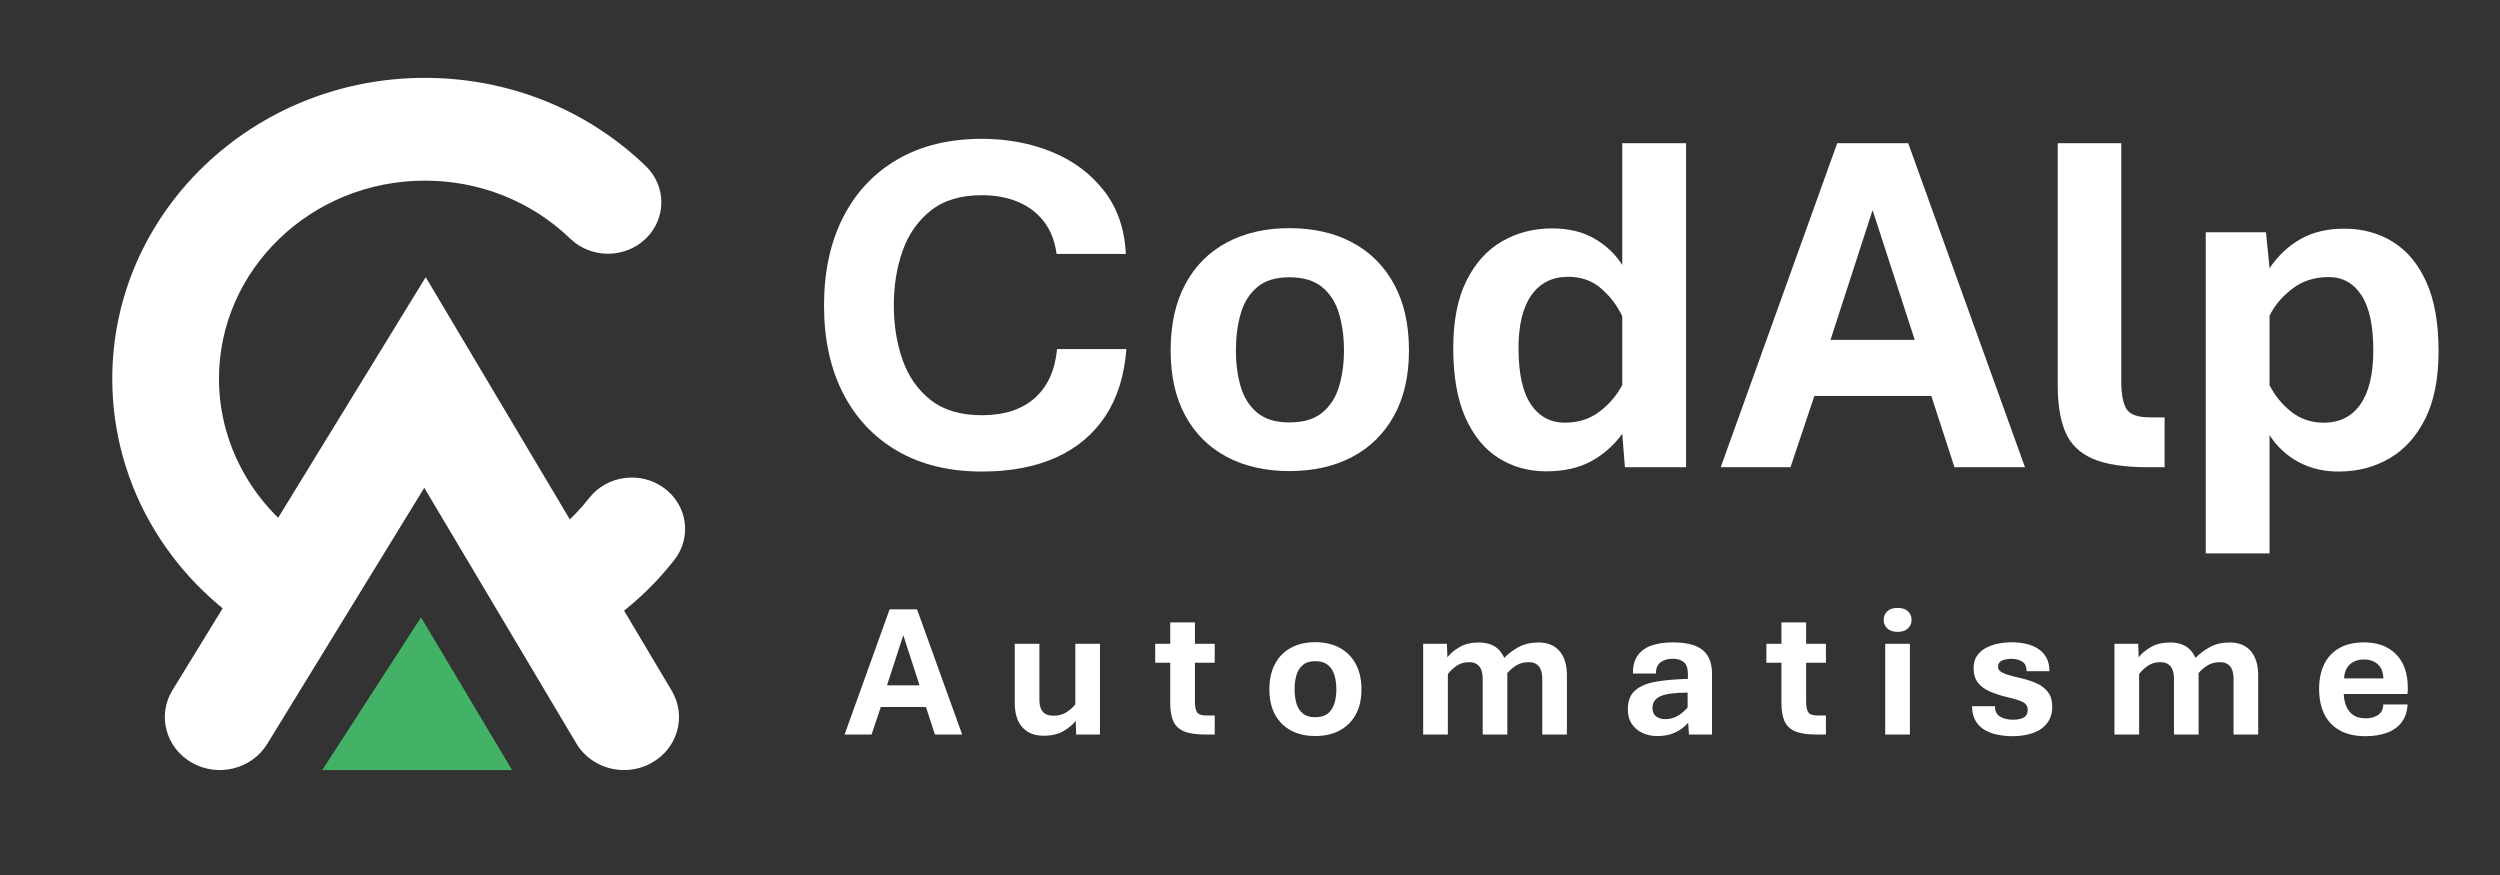 <svg xmlns="http://www.w3.org/2000/svg" xmlns:xlink="http://www.w3.org/1999/xlink" width="1000" zoomAndPan="magnify" viewBox="0 0 750 262.5" height="350" preserveAspectRatio="xMidYMid meet" version="1.0"><rect x="0" y="0" width="750" height="262.5" fill="#333333" stroke="none"/><defs><g/></defs><path fill="#ffffff" d="M 187.223 231.016 C 181.504 231.016 175.941 228.145 172.895 223.023 L 127.281 146.34 L 80.148 223.203 C 75.516 230.758 65.402 233.266 57.555 228.805 C 49.711 224.344 47.109 214.602 51.742 207.047 L 127.711 83.145 L 201.523 207.227 C 206.051 214.84 203.312 224.547 195.41 228.91 C 192.824 230.336 190.004 231.012 187.223 231.012 Z M 187.223 231.016 " fill-opacity="1" fill-rule="nonzero"/><path fill="#ffffff" d="M 87.977 193.598 C 85.215 193.598 82.414 192.906 79.863 191.457 C 66.062 183.621 54.496 172.438 46.418 159.109 C 38.086 145.363 33.68 129.641 33.68 113.645 C 33.68 63.863 75.734 23.359 127.426 23.359 C 152.465 23.359 176.008 32.754 193.715 49.805 C 199.965 55.824 199.965 65.586 193.715 71.605 C 187.465 77.625 177.328 77.625 171.078 71.605 C 159.418 60.375 143.918 54.191 127.426 54.191 C 93.387 54.191 65.691 80.863 65.691 113.645 C 65.691 134.602 77.352 154.242 96.121 164.906 C 103.734 169.23 106.27 178.68 101.777 186.012 C 98.793 190.887 93.457 193.598 87.977 193.598 Z M 87.977 193.598 " fill-opacity="1" fill-rule="nonzero"/><path fill="#ffffff" d="M 166.055 194.059 C 160.504 194.059 155.113 191.277 152.152 186.309 C 147.758 178.926 150.41 169.504 158.078 165.27 C 165.387 161.234 171.672 155.895 176.758 149.398 C 182.078 142.602 192.113 141.246 199.172 146.371 C 206.23 151.496 207.637 161.16 202.312 167.961 C 194.609 177.801 185.082 185.895 174 192.012 C 171.492 193.398 168.754 194.059 166.051 194.059 Z M 166.055 194.059 " fill-opacity="1" fill-rule="nonzero"/><path fill="#43b266" d="M 126.301 185.211 L 153.625 231.016 L 96.68 231.016 Z M 126.301 185.211 " fill-opacity="1" fill-rule="nonzero"/><g fill="#ffffff" fill-opacity="1"><g transform="translate(240.051, 140.164)"><g><path d="M 54.531 1.297 C 44.707 1.297 36.254 -0.758 29.172 -4.875 C 22.098 -8.988 16.66 -14.766 12.859 -22.203 C 9.055 -29.641 7.156 -38.414 7.156 -48.531 C 7.156 -58.645 9.055 -67.441 12.859 -74.922 C 16.66 -82.41 22.098 -88.211 29.172 -92.328 C 36.254 -96.453 44.707 -98.516 54.531 -98.516 C 62.133 -98.516 69.133 -97.203 75.531 -94.578 C 81.938 -91.953 87.141 -88.07 91.141 -82.938 C 95.141 -77.812 97.332 -71.492 97.719 -63.984 L 76.922 -63.984 C 76.391 -67.93 75.098 -71.203 73.047 -73.797 C 71.004 -76.398 68.395 -78.352 65.219 -79.656 C 62.039 -80.957 58.477 -81.609 54.531 -81.609 C 48.176 -81.609 43.055 -80.066 39.172 -76.984 C 35.297 -73.898 32.477 -69.867 30.719 -64.891 C 28.969 -59.91 28.094 -54.457 28.094 -48.531 C 28.094 -42.656 28.969 -37.211 30.719 -32.203 C 32.477 -27.203 35.297 -23.18 39.172 -20.141 C 43.055 -17.109 48.176 -15.594 54.531 -15.594 C 61.219 -15.594 66.5 -17.312 70.375 -20.75 C 74.25 -24.195 76.477 -29.098 77.062 -35.453 L 97.859 -35.453 C 97.273 -27.516 95.176 -20.812 91.562 -15.344 C 87.957 -9.883 83.023 -5.742 76.766 -2.922 C 70.504 -0.109 63.094 1.297 54.531 1.297 Z M 54.531 1.297 "/></g></g></g><g fill="#ffffff" fill-opacity="1"><g transform="translate(344.55, 140.164)"><g><path d="M 42.25 1.156 C 35.125 1.156 28.875 -0.258 23.5 -3.094 C 18.133 -5.938 13.984 -10.055 11.047 -15.453 C 8.109 -20.848 6.641 -27.375 6.641 -35.031 C 6.641 -42.82 8.109 -49.453 11.047 -54.922 C 13.984 -60.391 18.133 -64.555 23.5 -67.422 C 28.875 -70.285 35.125 -71.719 42.25 -71.719 C 49.469 -71.719 55.758 -70.285 61.125 -67.422 C 66.5 -64.555 70.676 -60.391 73.656 -54.922 C 76.645 -49.453 78.141 -42.82 78.141 -35.031 C 78.141 -27.375 76.645 -20.848 73.656 -15.453 C 70.676 -10.055 66.5 -5.938 61.125 -3.094 C 55.758 -0.258 49.469 1.156 42.25 1.156 Z M 42.25 -13.438 C 46.438 -13.438 49.723 -14.41 52.109 -16.359 C 54.492 -18.305 56.176 -20.914 57.156 -24.188 C 58.145 -27.469 58.641 -31.082 58.641 -35.031 C 58.641 -39.07 58.145 -42.754 57.156 -46.078 C 56.176 -49.398 54.492 -52.047 52.109 -54.016 C 49.723 -55.992 46.438 -56.984 42.25 -56.984 C 38.156 -56.984 34.941 -55.992 32.609 -54.016 C 30.273 -52.047 28.625 -49.398 27.656 -46.078 C 26.695 -42.754 26.219 -39.07 26.219 -35.031 C 26.219 -31.082 26.695 -27.469 27.656 -24.188 C 28.625 -20.914 30.273 -18.305 32.609 -16.359 C 34.941 -14.41 38.156 -13.438 42.25 -13.438 Z M 42.25 -13.438 "/></g></g></g><g fill="#ffffff" fill-opacity="1"><g transform="translate(429.333, 140.164)"><g><path d="M 34.516 1.234 C 29.223 1.234 24.469 -0.086 20.25 -2.734 C 16.039 -5.391 12.719 -9.445 10.281 -14.906 C 7.852 -20.375 6.641 -27.32 6.641 -35.75 C 6.641 -43.883 7.953 -50.598 10.578 -55.891 C 13.203 -61.191 16.754 -65.141 21.234 -67.734 C 25.711 -70.336 30.742 -71.641 36.328 -71.641 C 41.234 -71.641 45.441 -70.629 48.953 -68.609 C 52.473 -66.586 55.27 -63.941 57.344 -60.672 L 57.344 -97.203 L 76.484 -97.203 L 76.484 0 L 58.141 0 L 57.344 -10.031 C 54.844 -6.57 51.738 -3.828 48.031 -1.797 C 44.32 0.223 39.816 1.234 34.516 1.234 Z M 40.156 -13.359 C 44.195 -13.359 47.688 -14.488 50.625 -16.75 C 53.562 -19.02 55.801 -21.672 57.344 -24.703 L 57.344 -45.281 C 55.852 -48.457 53.758 -51.223 51.062 -53.578 C 48.363 -55.941 45.039 -57.125 41.094 -57.125 C 36.375 -57.125 32.711 -55.297 30.109 -51.641 C 27.516 -47.984 26.219 -42.688 26.219 -35.75 C 26.219 -28.145 27.457 -22.508 29.938 -18.844 C 32.414 -15.188 35.82 -13.359 40.156 -13.359 Z M 40.156 -13.359 "/></g></g></g><g fill="#ffffff" fill-opacity="1"><g transform="translate(515.995, 140.164)"><g><path d="M 0.219 0 L 35.172 -97.203 L 56.469 -97.203 L 91.5 0 L 70.344 0 L 63.406 -21.375 L 28.312 -21.375 L 21.156 0 Z M 33.156 -38.203 L 58.422 -38.203 L 45.781 -77.125 Z M 33.156 -38.203 "/></g></g></g><g fill="#ffffff" fill-opacity="1"><g transform="translate(607.711, 140.164)"><g><path d="M 36.688 0 C 29.508 0 23.973 -0.852 20.078 -2.562 C 16.18 -4.27 13.461 -6.914 11.922 -10.5 C 10.379 -14.094 9.609 -18.781 9.609 -24.562 L 9.609 -97.203 L 28.672 -97.203 L 28.672 -25.703 C 28.672 -22.004 29.176 -19.285 30.188 -17.547 C 31.195 -15.816 33.555 -14.953 37.266 -14.953 L 41.672 -14.953 L 41.672 0 Z M 36.688 0 "/></g></g></g><g fill="#ffffff" fill-opacity="1"><g transform="translate(651.475, 140.164)"><g><path d="M 10.25 25.859 L 10.25 -70.484 L 28.312 -70.484 L 29.391 -59.719 C 31.992 -63.531 35.125 -66.457 38.781 -68.5 C 42.438 -70.539 46.77 -71.562 51.781 -71.562 C 57.27 -71.562 62.145 -70.238 66.406 -67.594 C 70.664 -64.945 74.008 -60.926 76.438 -55.531 C 78.875 -50.145 80.094 -43.238 80.094 -34.812 C 80.094 -26.676 78.781 -19.957 76.156 -14.656 C 73.531 -9.363 69.977 -5.391 65.5 -2.734 C 61.02 -0.086 55.988 1.254 50.406 1.297 C 45.832 1.348 41.75 0.41 38.156 -1.516 C 34.57 -3.441 31.648 -6.141 29.391 -9.609 L 29.391 25.859 Z M 45.641 -13.359 C 50.453 -13.359 54.133 -15.211 56.688 -18.922 C 59.238 -22.629 60.516 -28 60.516 -35.031 C 60.516 -42.488 59.32 -48.02 56.938 -51.625 C 54.562 -55.238 51.301 -57.047 47.156 -57.047 C 42.82 -57.047 39.113 -55.832 36.031 -53.406 C 32.957 -50.977 30.742 -48.316 29.391 -45.422 L 29.391 -24.625 C 30.93 -21.539 33.086 -18.891 35.859 -16.672 C 38.629 -14.461 41.891 -13.359 45.641 -13.359 Z M 45.641 -13.359 "/></g></g></g><g fill="#ffffff" fill-opacity="1"><g transform="translate(253.302, 220.355)"><g><path d="M 0.078 0 L 13.578 -37.547 L 21.812 -37.547 L 35.344 0 L 27.172 0 L 24.484 -8.25 L 10.938 -8.25 L 8.172 0 Z M 12.797 -14.75 L 22.562 -14.75 L 17.688 -29.797 Z M 12.797 -14.75 "/></g></g></g><g fill="#ffffff" fill-opacity="1"><g transform="translate(300.725, 220.355)"><g><path d="M 12.359 0.359 C 9.609 0.359 7.477 -0.488 5.969 -2.188 C 4.457 -3.883 3.703 -6.305 3.703 -9.453 L 3.703 -27.219 L 11.094 -27.219 L 11.094 -10.344 C 11.094 -9.414 11.227 -8.594 11.5 -7.875 C 11.77 -7.164 12.219 -6.613 12.844 -6.219 C 13.469 -5.832 14.289 -5.641 15.312 -5.641 C 16.801 -5.641 18.07 -5.969 19.125 -6.625 C 20.176 -7.281 21.094 -8.082 21.875 -9.031 L 21.875 -27.219 L 29.266 -27.219 L 29.266 0 L 22.125 0 L 22 -4.094 C 21.094 -2.945 19.848 -1.914 18.266 -1 C 16.691 -0.094 14.723 0.359 12.359 0.359 Z M 12.359 0.359 "/></g></g></g><g fill="#ffffff" fill-opacity="1"><g transform="translate(345.945, 220.355)"><g><path d="M 15.594 0 C 12.844 0 10.707 -0.328 9.188 -0.984 C 7.676 -1.648 6.617 -2.676 6.016 -4.062 C 5.422 -5.445 5.125 -7.254 5.125 -9.484 L 5.125 -21.531 L 0.609 -21.531 L 0.609 -27.219 L 5.125 -27.219 L 5.125 -33.641 L 12.531 -33.641 L 12.531 -27.219 L 18.469 -27.219 L 18.469 -21.531 L 12.531 -21.531 L 12.531 -9.938 C 12.531 -8.5 12.727 -7.438 13.125 -6.75 C 13.52 -6.062 14.426 -5.719 15.844 -5.719 L 18.469 -5.719 L 18.469 0 Z M 15.594 0 "/></g></g></g><g fill="#ffffff" fill-opacity="1"><g transform="translate(378.251, 220.355)"><g><path d="M 16.312 0.453 C 13.562 0.453 11.148 -0.094 9.078 -1.188 C 7.004 -2.289 5.398 -3.883 4.266 -5.969 C 3.129 -8.051 2.562 -10.57 2.562 -13.531 C 2.562 -16.539 3.129 -19.098 4.266 -21.203 C 5.398 -23.316 7.004 -24.926 9.078 -26.031 C 11.148 -27.145 13.562 -27.703 16.312 -27.703 C 19.102 -27.703 21.535 -27.145 23.609 -26.031 C 25.68 -24.926 27.297 -23.316 28.453 -21.203 C 29.609 -19.098 30.188 -16.539 30.188 -13.531 C 30.188 -10.57 29.609 -8.051 28.453 -5.969 C 27.297 -3.883 25.68 -2.289 23.609 -1.188 C 21.535 -0.094 19.102 0.453 16.312 0.453 Z M 16.312 -5.188 C 17.938 -5.188 19.207 -5.562 20.125 -6.312 C 21.039 -7.07 21.691 -8.082 22.078 -9.344 C 22.461 -10.602 22.656 -12 22.656 -13.531 C 22.656 -15.094 22.461 -16.516 22.078 -17.797 C 21.691 -19.078 21.039 -20.098 20.125 -20.859 C 19.207 -21.617 17.938 -22 16.312 -22 C 14.738 -22 13.5 -21.617 12.594 -20.859 C 11.688 -20.098 11.047 -19.078 10.672 -17.797 C 10.305 -16.516 10.125 -15.094 10.125 -13.531 C 10.125 -12 10.305 -10.602 10.672 -9.344 C 11.047 -8.082 11.688 -7.07 12.594 -6.312 C 13.5 -5.562 14.738 -5.188 16.312 -5.188 Z M 16.312 -5.188 "/></g></g></g><g fill="#ffffff" fill-opacity="1"><g transform="translate(422.996, 220.355)"><g><path d="M 3.953 0 L 3.953 -27.219 L 11.078 -27.219 L 11.219 -23.156 C 12.102 -24.32 13.332 -25.352 14.906 -26.25 C 16.477 -27.156 18.414 -27.609 20.719 -27.609 C 23.457 -27.609 25.555 -26.75 27.016 -25.031 C 28.473 -23.312 29.203 -20.875 29.203 -17.719 L 29.203 0 L 21.812 0 L 21.812 -16.766 C 21.812 -17.742 21.676 -18.602 21.406 -19.344 C 21.133 -20.094 20.695 -20.672 20.094 -21.078 C 19.488 -21.492 18.703 -21.703 17.734 -21.703 C 16.305 -21.703 15.082 -21.359 14.062 -20.672 C 13.039 -19.984 12.141 -19.145 11.359 -18.156 L 11.359 0 Z M 39.688 0 L 39.688 -16.766 C 39.688 -17.742 39.551 -18.602 39.281 -19.344 C 39.02 -20.094 38.582 -20.672 37.969 -21.078 C 37.363 -21.492 36.582 -21.703 35.625 -21.703 C 34.188 -21.703 32.953 -21.383 31.922 -20.75 C 30.891 -20.113 29.961 -19.32 29.141 -18.375 L 28.25 -22.953 C 29.426 -24.203 30.863 -25.289 32.562 -26.219 C 34.27 -27.145 36.273 -27.609 38.578 -27.609 C 41.297 -27.609 43.391 -26.75 44.859 -25.031 C 46.336 -23.312 47.078 -20.875 47.078 -17.719 L 47.078 0 Z M 39.688 0 "/></g></g></g><g fill="#ffffff" fill-opacity="1"><g transform="translate(485.789, 220.355)"><g><path d="M 11.375 0.469 C 9.832 0.469 8.391 0.172 7.047 -0.422 C 5.711 -1.016 4.629 -1.91 3.797 -3.109 C 2.973 -4.305 2.562 -5.805 2.562 -7.609 C 2.562 -10.117 3.312 -12.008 4.812 -13.281 C 6.32 -14.562 8.43 -15.426 11.141 -15.875 C 13.848 -16.332 16.992 -16.602 20.578 -16.688 L 20.578 -18.125 C 20.578 -19.895 20.156 -21.102 19.312 -21.75 C 18.469 -22.406 17.375 -22.734 16.031 -22.734 C 14.562 -22.734 13.352 -22.383 12.406 -21.688 C 11.457 -20.988 10.984 -19.859 10.984 -18.297 L 4.078 -18.297 C 4.078 -20.617 4.582 -22.457 5.594 -23.812 C 6.602 -25.176 8.004 -26.156 9.797 -26.75 C 11.598 -27.344 13.676 -27.641 16.031 -27.641 C 17.758 -27.641 19.336 -27.492 20.766 -27.203 C 22.203 -26.922 23.445 -26.426 24.5 -25.719 C 25.551 -25.008 26.363 -24.047 26.938 -22.828 C 27.52 -21.609 27.812 -20.086 27.812 -18.266 L 27.812 0 L 20.891 0 L 20.672 -3.547 C 19.516 -2.223 18.172 -1.223 16.641 -0.547 C 15.117 0.129 13.363 0.469 11.375 0.469 Z M 13.812 -4.609 C 15.207 -4.609 16.492 -4.969 17.672 -5.688 C 18.848 -6.414 19.789 -7.242 20.5 -8.172 L 20.5 -12.578 C 16.594 -12.555 13.859 -12.188 12.297 -11.469 C 10.734 -10.758 9.953 -9.602 9.953 -8 C 9.953 -6.852 10.312 -6 11.031 -5.438 C 11.75 -4.883 12.676 -4.609 13.812 -4.609 Z M 13.812 -4.609 "/></g></g></g><g fill="#ffffff" fill-opacity="1"><g transform="translate(529.307, 220.355)"><g><path d="M 15.594 0 C 12.844 0 10.707 -0.328 9.188 -0.984 C 7.676 -1.648 6.617 -2.676 6.016 -4.062 C 5.422 -5.445 5.125 -7.254 5.125 -9.484 L 5.125 -21.531 L 0.609 -21.531 L 0.609 -27.219 L 5.125 -27.219 L 5.125 -33.641 L 12.531 -33.641 L 12.531 -27.219 L 18.469 -27.219 L 18.469 -21.531 L 12.531 -21.531 L 12.531 -9.938 C 12.531 -8.5 12.727 -7.438 13.125 -6.75 C 13.52 -6.062 14.426 -5.719 15.844 -5.719 L 18.469 -5.719 L 18.469 0 Z M 15.594 0 "/></g></g></g><g fill="#ffffff" fill-opacity="1"><g transform="translate(561.613, 220.355)"><g><path d="M 3.953 0 L 3.953 -27.219 L 11.359 -27.219 L 11.359 0 Z M 7.672 -30.797 C 6.316 -30.797 5.281 -31.141 4.562 -31.828 C 3.844 -32.516 3.484 -33.367 3.484 -34.391 C 3.484 -35.43 3.844 -36.289 4.562 -36.969 C 5.281 -37.645 6.316 -37.984 7.672 -37.984 C 9.023 -37.984 10.062 -37.645 10.781 -36.969 C 11.5 -36.289 11.859 -35.43 11.859 -34.391 C 11.859 -33.367 11.5 -32.516 10.781 -31.828 C 10.062 -31.141 9.023 -30.797 7.672 -30.797 Z M 7.672 -30.797 "/></g></g></g><g fill="#ffffff" fill-opacity="1"><g transform="translate(588.925, 220.355)"><g><path d="M 14.891 0.5 C 13.391 0.5 11.91 0.359 10.453 0.078 C 9.004 -0.191 7.691 -0.664 6.516 -1.344 C 5.348 -2.031 4.422 -2.957 3.734 -4.125 C 3.047 -5.301 2.703 -6.758 2.703 -8.5 L 9.562 -8.5 C 9.562 -6.977 10.098 -5.922 11.172 -5.328 C 12.242 -4.734 13.492 -4.438 14.922 -4.438 C 16.336 -4.438 17.438 -4.66 18.219 -5.109 C 19 -5.566 19.391 -6.336 19.391 -7.422 C 19.391 -8.441 18.926 -9.203 18 -9.703 C 17.082 -10.203 15.473 -10.711 13.172 -11.234 C 11.234 -11.703 9.504 -12.266 7.984 -12.922 C 6.473 -13.586 5.289 -14.473 4.438 -15.578 C 3.582 -16.68 3.156 -18.133 3.156 -19.938 C 3.156 -21.352 3.477 -22.551 4.125 -23.531 C 4.781 -24.52 5.648 -25.316 6.734 -25.922 C 7.828 -26.523 9.055 -26.969 10.422 -27.25 C 11.785 -27.531 13.18 -27.672 14.609 -27.672 C 16.004 -27.672 17.367 -27.531 18.703 -27.25 C 20.047 -26.969 21.254 -26.5 22.328 -25.844 C 23.41 -25.188 24.273 -24.297 24.922 -23.172 C 25.578 -22.055 25.906 -20.664 25.906 -19 L 19.047 -19 C 19.047 -20.395 18.602 -21.359 17.719 -21.891 C 16.844 -22.43 15.805 -22.703 14.609 -22.703 C 13.328 -22.703 12.316 -22.516 11.578 -22.141 C 10.848 -21.773 10.484 -21.164 10.484 -20.312 C 10.484 -19.801 10.711 -19.352 11.172 -18.969 C 11.641 -18.594 12.383 -18.242 13.406 -17.922 C 14.438 -17.598 15.789 -17.25 17.469 -16.875 C 19.227 -16.469 20.805 -15.938 22.203 -15.281 C 23.598 -14.633 24.703 -13.758 25.516 -12.656 C 26.336 -11.562 26.75 -10.141 26.75 -8.391 C 26.75 -6.754 26.414 -5.367 25.75 -4.234 C 25.094 -3.098 24.211 -2.18 23.109 -1.484 C 22.004 -0.797 20.738 -0.297 19.312 0.016 C 17.895 0.336 16.422 0.5 14.891 0.5 Z M 14.891 0.5 "/></g></g></g><g fill="#ffffff" fill-opacity="1"><g transform="translate(630.379, 220.355)"><g><path d="M 3.953 0 L 3.953 -27.219 L 11.078 -27.219 L 11.219 -23.156 C 12.102 -24.32 13.332 -25.352 14.906 -26.25 C 16.477 -27.156 18.414 -27.609 20.719 -27.609 C 23.457 -27.609 25.555 -26.75 27.016 -25.031 C 28.473 -23.312 29.203 -20.875 29.203 -17.719 L 29.203 0 L 21.812 0 L 21.812 -16.766 C 21.812 -17.742 21.676 -18.602 21.406 -19.344 C 21.133 -20.094 20.695 -20.672 20.094 -21.078 C 19.488 -21.492 18.703 -21.703 17.734 -21.703 C 16.305 -21.703 15.082 -21.359 14.062 -20.672 C 13.039 -19.984 12.141 -19.145 11.359 -18.156 L 11.359 0 Z M 39.688 0 L 39.688 -16.766 C 39.688 -17.742 39.551 -18.602 39.281 -19.344 C 39.02 -20.094 38.582 -20.672 37.969 -21.078 C 37.363 -21.492 36.582 -21.703 35.625 -21.703 C 34.188 -21.703 32.953 -21.383 31.922 -20.75 C 30.891 -20.113 29.961 -19.32 29.141 -18.375 L 28.25 -22.953 C 29.426 -24.203 30.863 -25.289 32.562 -26.219 C 34.27 -27.145 36.273 -27.609 38.578 -27.609 C 41.297 -27.609 43.391 -26.75 44.859 -25.031 C 46.336 -23.312 47.078 -20.875 47.078 -17.719 L 47.078 0 Z M 39.688 0 "/></g></g></g><g fill="#ffffff" fill-opacity="1"><g transform="translate(693.172, 220.355)"><g><path d="M 16.484 0.5 C 13.453 0.5 10.906 -0.062 8.844 -1.188 C 6.781 -2.312 5.219 -3.93 4.156 -6.047 C 3.094 -8.172 2.562 -10.723 2.562 -13.703 C 2.562 -16.578 3.078 -19.055 4.109 -21.141 C 5.141 -23.223 6.656 -24.828 8.656 -25.953 C 10.656 -27.078 13.113 -27.641 16.031 -27.641 C 20.094 -27.641 23.297 -26.453 25.641 -24.078 C 27.992 -21.711 29.172 -18.336 29.172 -13.953 C 29.172 -13.723 29.16 -13.414 29.141 -13.031 C 29.129 -12.656 29.102 -12.363 29.062 -12.156 L 9.953 -12.156 C 9.992 -10.875 10.234 -9.676 10.672 -8.562 C 11.109 -7.445 11.801 -6.551 12.75 -5.875 C 13.695 -5.195 14.941 -4.859 16.484 -4.859 C 18.086 -4.859 19.367 -5.207 20.328 -5.906 C 21.297 -6.602 21.789 -7.641 21.812 -9.016 L 29.094 -9.016 C 29 -6.891 28.414 -5.117 27.344 -3.703 C 26.281 -2.297 24.82 -1.242 22.969 -0.547 C 21.113 0.148 18.953 0.5 16.484 0.5 Z M 10.047 -16.844 L 21.844 -16.844 C 21.781 -18.738 21.211 -20.156 20.141 -21.094 C 19.078 -22.039 17.707 -22.516 16.031 -22.516 C 14.32 -22.516 12.922 -22.031 11.828 -21.062 C 10.742 -20.094 10.148 -18.688 10.047 -16.844 Z M 10.047 -16.844 "/></g></g></g></svg>